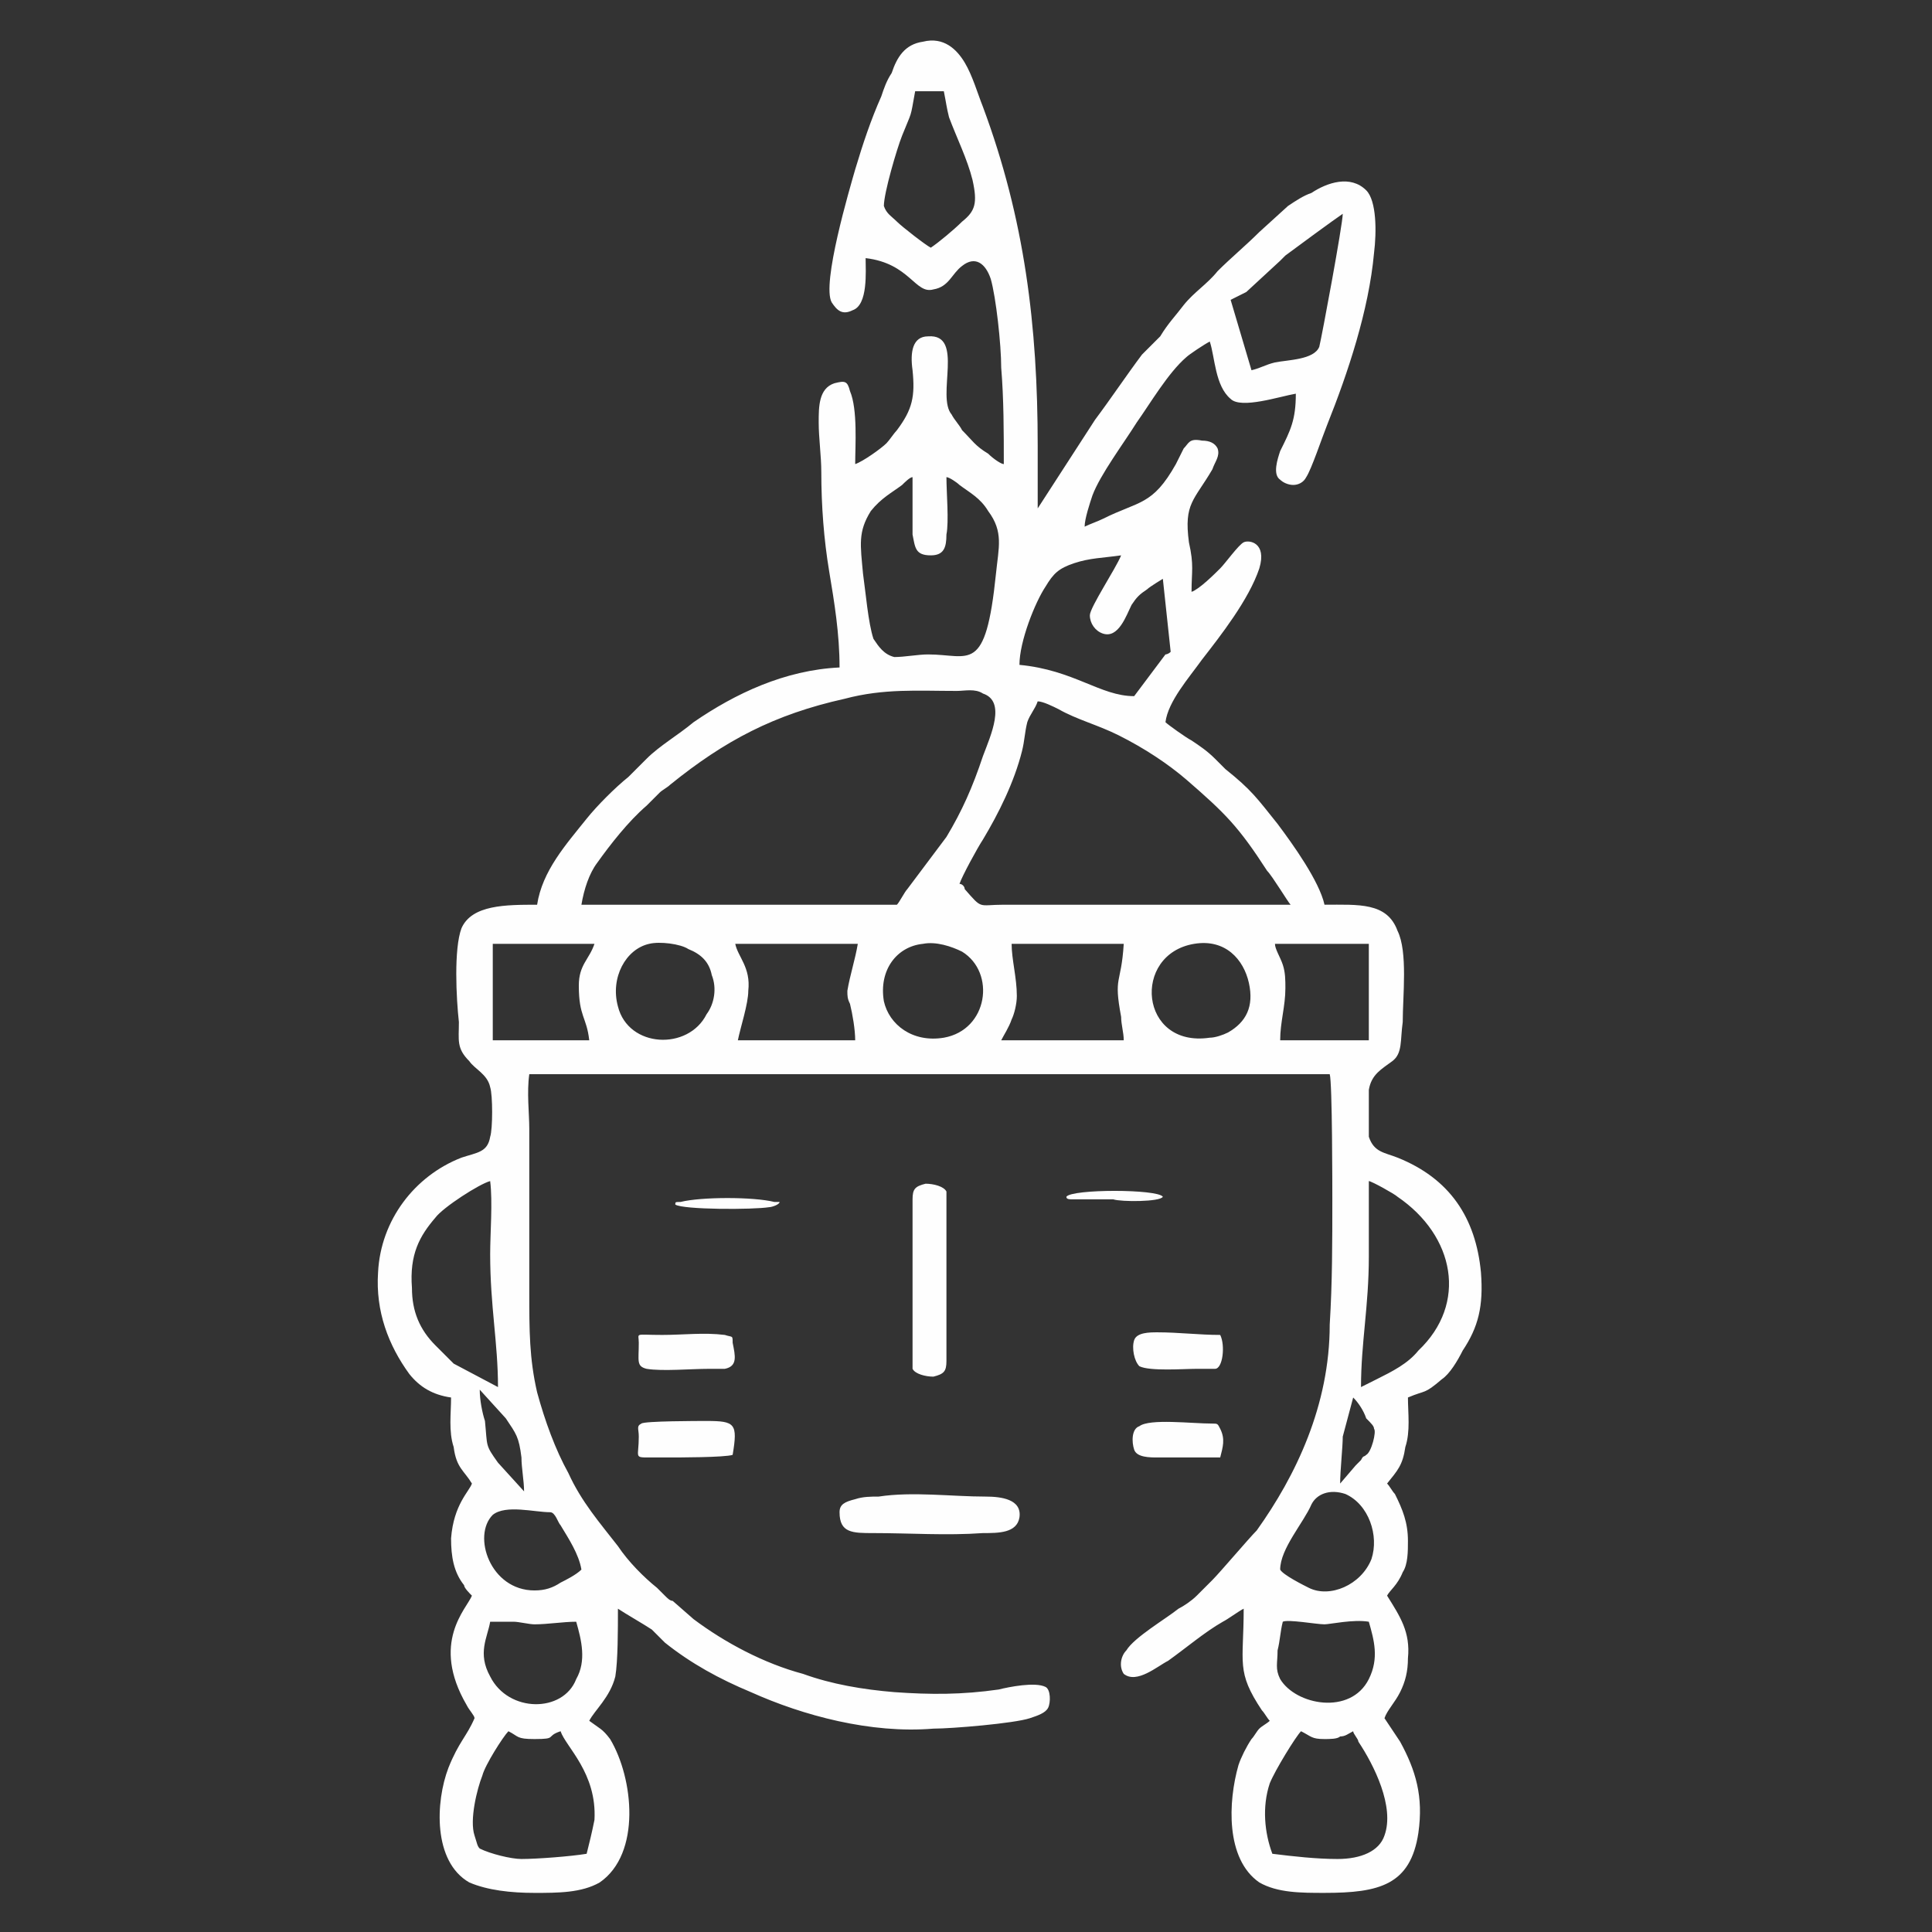 <?xml version="1.0" encoding="UTF-8"?>
<!DOCTYPE svg PUBLIC "-//W3C//DTD SVG 1.1//EN" "http://www.w3.org/Graphics/SVG/1.1/DTD/svg11.dtd">
<!-- Creator: CorelDRAW 2020 (64 Bit) -->
<svg xmlns="http://www.w3.org/2000/svg" xml:space="preserve" width="529px" height="529px" version="1.1" style="shape-rendering:geometricPrecision; text-rendering:geometricPrecision; image-rendering:optimizeQuality; fill-rule:evenodd; clip-rule:evenodd"
viewBox="0 0 7.41 7.41"
 xmlns:xlink="http://www.w3.org/1999/xlink"
 xmlns:xodm="http://www.corel.com/coreldraw/odm/2003">
 <rect x="0" y="0" width="7.41" height="7.41" fill="#333333" stroke="none"/>
 <defs>
  <style type="text/css">
   <![CDATA[
    .fil0 {fill:none}
    .fil1 {fill:#FEFEFE}
   ]]>
  </style>
 </defs>
 <g id="Camada_x0020_1">
  <rect class="fil0" width="7.41" height="7.41"/>
  <path class="fil1" d="M4.99 6.64c0.04,0.02 0.04,0.03 0.09,0.03 0.02,0 0.05,0 0.06,-0.01 0.02,0 0.03,-0.01 0.05,-0.02 0,0.01 0.02,0.03 0.02,0.04 0.06,0.09 0.14,0.25 0.1,0.36 -0.02,0.06 -0.09,0.09 -0.18,0.09 -0.08,0 -0.17,-0.01 -0.25,-0.02 -0.03,-0.08 -0.04,-0.18 -0.01,-0.27 0.02,-0.05 0.1,-0.18 0.12,-0.2zm-0.9 -2.05c0,0.01 0.01,0.01 0.03,0.01 0.02,0 0.04,0 0.05,0 0.03,0 0.07,0 0.1,0 0.03,0.01 0.18,0.01 0.19,-0.01 -0.02,-0.03 -0.35,-0.03 -0.37,0zm-1.5 0.03c0.03,0.02 0.3,0.02 0.36,0.01 0.01,0 0.04,-0.01 0.04,-0.02 0,0 -0.01,0 -0.02,0 -0.08,-0.02 -0.28,-0.02 -0.36,0 -0.02,0 -0.02,0 -0.02,0.01zm2.09 0.5c-0.08,0 -0.16,-0.01 -0.24,-0.01 -0.03,0 -0.08,0 -0.09,0.03 -0.01,0.03 0,0.08 0.02,0.1 0.04,0.02 0.17,0.01 0.22,0.01 0.02,0 0.05,0 0.07,0 0.03,0 0.04,-0.09 0.02,-0.13zm0 0.47c0.01,-0.04 0.02,-0.07 0,-0.11 -0.01,-0.02 -0.01,-0.02 -0.03,-0.02 -0.08,0 -0.24,-0.02 -0.28,0.01 -0.03,0.01 -0.03,0.06 -0.02,0.09 0.01,0.03 0.06,0.03 0.09,0.03 0.08,0 0.16,0 0.24,0zm-2.14 -0.47c-0.11,0 -0.09,-0.01 -0.09,0.03 0,0.07 -0.01,0.09 0.03,0.1 0.06,0.01 0.17,0 0.24,0 0.02,0 0.05,0 0.06,0 0.05,-0.01 0.04,-0.05 0.03,-0.1 0,-0.03 0,-0.02 -0.03,-0.03 -0.08,-0.01 -0.16,0 -0.24,0zm0.27 0.46c0.02,-0.12 0.01,-0.13 -0.1,-0.13 -0.03,0 -0.24,0 -0.25,0.01 -0.02,0.01 -0.01,0.02 -0.01,0.05 0,0.08 -0.02,0.08 0.04,0.08 0.02,0 0.05,0 0.07,0 0.04,0 0.22,0 0.25,-0.01zm0.74 -1.04c-0.04,0.01 -0.05,0.02 -0.05,0.06 0,0.08 0,0.63 0,0.65 0.01,0.02 0.05,0.03 0.08,0.03 0.04,-0.01 0.05,-0.02 0.05,-0.06 0,-0.08 0,-0.64 0,-0.65 -0.01,-0.02 -0.05,-0.03 -0.08,-0.03zm-0.33 1.26c0,0.08 0.05,0.08 0.13,0.08 0.14,0 0.28,0.01 0.42,0 0.06,0 0.13,0 0.14,-0.06 0.01,-0.07 -0.07,-0.08 -0.13,-0.08 -0.13,0 -0.28,-0.02 -0.41,0 -0.03,0 -0.06,0 -0.09,0.01 -0.04,0.01 -0.06,0.02 -0.06,0.05zm-0.97 1.31c-0.06,0.01 -0.19,0.02 -0.25,0.02 -0.04,0 -0.12,-0.02 -0.16,-0.04 -0.01,-0.01 -0.01,-0.02 -0.02,-0.05 -0.02,-0.06 0.01,-0.18 0.03,-0.23 0.01,-0.04 0.08,-0.15 0.1,-0.17 0.04,0.02 0.03,0.03 0.1,0.03 0.09,0 0.04,-0.01 0.1,-0.03 0.02,0.06 0.14,0.16 0.13,0.34 -0.01,0.05 -0.02,0.09 -0.03,0.13zm3 -0.89c0.02,0.07 0.04,0.14 0,0.22 -0.07,0.14 -0.28,0.1 -0.34,0 -0.02,-0.04 -0.01,-0.06 -0.01,-0.11 0.01,-0.04 0.01,-0.07 0.02,-0.11 0.02,-0.01 0.13,0.01 0.16,0.01 0.02,0 0.11,-0.02 0.17,-0.01zm-3.37 0c0.03,0 0.06,0 0.09,0 0.02,0 0.06,0.01 0.08,0.01 0.05,0 0.11,-0.01 0.16,-0.01 0.02,0.07 0.04,0.15 0,0.22 -0.05,0.13 -0.26,0.13 -0.33,-0.01 -0.05,-0.09 -0.01,-0.15 0,-0.21zm3.03 -0.2c0,-0.08 0.09,-0.18 0.12,-0.25 0.02,-0.04 0.07,-0.06 0.13,-0.04 0.09,0.04 0.13,0.16 0.1,0.25 -0.04,0.1 -0.16,0.15 -0.24,0.11 -0.02,-0.01 -0.1,-0.05 -0.11,-0.07zm-2.68 0c-0.02,0.02 -0.06,0.04 -0.08,0.05 -0.03,0.02 -0.06,0.03 -0.1,0.03 -0.17,0 -0.24,-0.21 -0.16,-0.29 0.05,-0.04 0.16,-0.01 0.22,-0.01 0.02,0 0.03,0.04 0.04,0.05 0.03,0.05 0.07,0.11 0.08,0.17zm2.91 -0.33c0,-0.05 0.01,-0.14 0.01,-0.18l0.04 -0.15c0.02,0.02 0.04,0.05 0.05,0.08 0.02,0.02 0.03,0.03 0.03,0.04 0.01,0.01 -0.01,0.09 -0.03,0.1 -0.01,0.01 -0.01,0 -0.02,0.02 -0.01,0.01 -0.01,0.01 -0.02,0.02l-0.06 0.07zm-3.14 -0.1c0,0.04 0.01,0.09 0.01,0.13l-0.1 -0.11c-0.05,-0.07 -0.04,-0.06 -0.05,-0.16 -0.01,-0.03 -0.02,-0.08 -0.02,-0.12l0.1 0.11c0.04,0.06 0.05,0.07 0.06,0.15zm-0.26 -0.36l-0.07 -0.07c-0.06,-0.06 -0.09,-0.13 -0.09,-0.22 -0.01,-0.13 0.03,-0.2 0.09,-0.27 0.03,-0.04 0.17,-0.13 0.21,-0.14 0.01,0.08 0,0.2 0,0.28 0,0.2 0.03,0.34 0.03,0.51l-0.17 -0.09zm3.51 -0.7c0.01,0 0.1,0.05 0.11,0.06 0.22,0.15 0.27,0.41 0.08,0.59 -0.04,0.05 -0.1,0.08 -0.16,0.11 -0.02,0.01 -0.04,0.02 -0.06,0.03 0,-0.17 0.03,-0.31 0.03,-0.5l0 -0.29zm-0.67 -0.91c0.12,-0.02 0.19,0.06 0.21,0.15 0.02,0.09 -0.01,0.15 -0.08,0.19 -0.02,0.01 -0.05,0.02 -0.07,0.02 -0.27,0.04 -0.3,-0.32 -0.06,-0.36zm-1.04 0c0.05,-0.01 0.11,0.01 0.15,0.03 0.13,0.08 0.1,0.3 -0.07,0.33 -0.12,0.02 -0.21,-0.05 -0.23,-0.14 -0.02,-0.12 0.05,-0.21 0.15,-0.22zm-1.05 0c0.04,-0.01 0.12,0 0.15,0.02 0.05,0.02 0.08,0.05 0.09,0.1 0.02,0.05 0.01,0.11 -0.02,0.15 -0.07,0.14 -0.3,0.13 -0.34,-0.03 -0.03,-0.11 0.03,-0.22 0.12,-0.24zm1.81 0.28c0,0.03 0.01,0.06 0.01,0.09l-0.47 0c0.01,-0.02 0.03,-0.05 0.04,-0.08 0.01,-0.02 0.02,-0.06 0.02,-0.09 0,-0.07 -0.02,-0.14 -0.02,-0.2l0.43 0c-0.01,0.16 -0.04,0.12 -0.01,0.28zm-2.41 -0.28l0.39 0c-0.02,0.06 -0.06,0.08 -0.06,0.16 0,0.12 0.03,0.12 0.04,0.21l-0.37 0 0 -0.37zm3.02 0.37c0,-0.07 0.02,-0.13 0.02,-0.2 0,-0.03 0,-0.06 -0.01,-0.09 -0.01,-0.03 -0.03,-0.06 -0.03,-0.08l0.36 0 0 0.37 -0.34 0zm-2.08 0c0.01,-0.05 0.04,-0.14 0.04,-0.19 0.01,-0.09 -0.04,-0.13 -0.05,-0.18l0.47 0c-0.01,0.06 -0.03,0.12 -0.04,0.18 0,0.02 0,0.03 0.01,0.05 0.01,0.04 0.02,0.1 0.02,0.14l-0.45 0zm0.85 -0.6c0.01,-0.03 0.07,-0.14 0.09,-0.17 0.06,-0.1 0.12,-0.22 0.15,-0.34 0.01,-0.04 0.01,-0.07 0.02,-0.11 0.01,-0.03 0.03,-0.05 0.04,-0.08 0.02,0 0.06,0.02 0.08,0.03 0.07,0.04 0.15,0.06 0.23,0.1 0.1,0.05 0.19,0.11 0.26,0.17 0.15,0.13 0.2,0.18 0.31,0.35 0.02,0.02 0.08,0.12 0.09,0.13 -0.37,0 -0.74,0 -1.1,0 -0.1,0 -0.08,0.02 -0.15,-0.06 0,-0.01 -0.01,-0.02 -0.02,-0.02zm-1.45 0.08c0.01,-0.06 0.03,-0.12 0.06,-0.16 0.05,-0.07 0.12,-0.16 0.19,-0.22l0.05 -0.05c0.01,-0.01 0.03,-0.02 0.04,-0.03 0.21,-0.17 0.4,-0.27 0.67,-0.33 0.15,-0.04 0.28,-0.03 0.43,-0.03 0.03,0 0.07,-0.01 0.1,0.01 0.09,0.03 0.03,0.16 0,0.24 -0.04,0.12 -0.08,0.21 -0.14,0.31 -0.06,0.08 -0.09,0.12 -0.15,0.2 -0.01,0.01 -0.03,0.05 -0.04,0.06l-1.21 0zm1.68 -0.92c0,-0.09 0.06,-0.24 0.1,-0.3 0.03,-0.05 0.05,-0.07 0.11,-0.09 0.06,-0.02 0.11,-0.02 0.18,-0.03 -0.02,0.05 -0.12,0.2 -0.12,0.23 0,0.03 0.02,0.06 0.05,0.07 0.06,0.02 0.09,-0.07 0.11,-0.11 0.02,-0.03 0.03,-0.04 0.06,-0.06 0.01,-0.01 0.06,-0.04 0.06,-0.04l0.03 0.28c-0.01,0.01 -0.02,0.01 -0.02,0.01l-0.12 0.16c-0.13,0 -0.23,-0.1 -0.44,-0.12zm-0.28 -0.72c0.01,0 0.04,0.02 0.05,0.03 0.04,0.03 0.08,0.05 0.11,0.1 0.06,0.08 0.04,0.14 0.03,0.24 -0.04,0.39 -0.1,0.31 -0.26,0.31 -0.04,0 -0.09,0.01 -0.13,0.01 -0.04,-0.01 -0.06,-0.04 -0.08,-0.07 -0.02,-0.06 -0.03,-0.18 -0.04,-0.25 -0.01,-0.11 -0.02,-0.16 0.03,-0.24 0.04,-0.05 0.08,-0.07 0.12,-0.1 0.01,-0.01 0.03,-0.03 0.04,-0.03 0,0.06 0,0.17 0,0.22 0.01,0.05 0.01,0.08 0.07,0.08 0.05,0 0.06,-0.03 0.06,-0.08 0.01,-0.05 0,-0.16 0,-0.22zm1.09 -0.68c0.02,-0.01 0.04,-0.02 0.06,-0.03l0.13 -0.12c0,0 0.01,-0.01 0.02,-0.02 0.04,-0.03 0.19,-0.14 0.22,-0.16 0,0.04 -0.08,0.47 -0.09,0.51 -0.02,0.05 -0.12,0.05 -0.17,0.06 -0.04,0.01 -0.05,0.02 -0.09,0.03l-0.08 -0.27zm-1.15 -0.2c-0.02,-0.01 -0.11,-0.08 -0.13,-0.1 -0.02,-0.02 -0.04,-0.03 -0.05,-0.06 0,-0.05 0.05,-0.22 0.07,-0.27 0.04,-0.1 0.03,-0.06 0.05,-0.17l0.11 0c0.01,0.05 0.01,0.06 0.02,0.1 0.03,0.08 0.07,0.16 0.09,0.24 0.02,0.09 0.01,0.12 -0.04,0.16 -0.03,0.03 -0.09,0.08 -0.12,0.1zm-0.25 0.04c0.17,0.02 0.19,0.14 0.26,0.12 0.06,-0.01 0.07,-0.06 0.11,-0.09 0.05,-0.04 0.09,-0.01 0.11,0.05 0.02,0.07 0.04,0.25 0.04,0.34 0.01,0.12 0.01,0.25 0.01,0.37 -0.01,0 -0.04,-0.02 -0.06,-0.04 -0.05,-0.03 -0.06,-0.05 -0.1,-0.09 -0.01,-0.02 -0.03,-0.04 -0.04,-0.06 -0.06,-0.07 0.05,-0.31 -0.09,-0.3 -0.06,0 -0.07,0.06 -0.06,0.13 0.01,0.1 0,0.15 -0.06,0.23 -0.01,0.01 -0.03,0.04 -0.04,0.05 -0.02,0.02 -0.09,0.07 -0.12,0.08 0,-0.07 0.01,-0.21 -0.02,-0.28 -0.01,-0.04 -0.02,-0.04 -0.06,-0.03 -0.06,0.02 -0.06,0.09 -0.06,0.15 0,0.06 0.01,0.13 0.01,0.19 0,0.13 0.01,0.26 0.03,0.38 0.02,0.12 0.04,0.24 0.04,0.37 -0.21,0.01 -0.4,0.1 -0.56,0.21 -0.06,0.05 -0.13,0.09 -0.18,0.14l-0.07 0.07c-0.05,0.04 -0.12,0.11 -0.16,0.16 -0.08,0.1 -0.17,0.2 -0.19,0.33 -0.12,0 -0.25,0 -0.29,0.09 -0.03,0.08 -0.02,0.27 -0.01,0.36 0,0.07 -0.01,0.1 0.04,0.15 0.02,0.03 0.07,0.05 0.08,0.1 0.01,0.03 0.01,0.16 0,0.19 -0.01,0.06 -0.05,0.06 -0.11,0.08 -0.18,0.07 -0.31,0.24 -0.32,0.44 -0.01,0.15 0.04,0.28 0.12,0.39 0.04,0.05 0.09,0.08 0.16,0.09 0,0.06 -0.01,0.13 0.01,0.19 0.01,0.08 0.04,0.09 0.07,0.14 -0.01,0.03 -0.07,0.08 -0.08,0.21 0,0.07 0.01,0.13 0.05,0.18 0,0.01 0.02,0.03 0.03,0.04 -0.02,0.05 -0.16,0.18 -0.02,0.42 0.01,0.02 0.03,0.04 0.03,0.05 -0.03,0.07 -0.06,0.09 -0.1,0.19 -0.05,0.13 -0.06,0.36 0.08,0.44 0.07,0.03 0.16,0.04 0.25,0.04 0.09,0 0.18,0 0.25,-0.04 0.16,-0.11 0.13,-0.4 0.04,-0.55 -0.03,-0.04 -0.04,-0.04 -0.08,-0.07 0.02,-0.04 0.08,-0.09 0.1,-0.17 0.01,-0.06 0.01,-0.18 0.01,-0.26 0.03,0.02 0.1,0.06 0.13,0.08l0.05 0.05c0.1,0.08 0.21,0.14 0.33,0.19 0.2,0.09 0.46,0.16 0.7,0.14 0.07,0 0.31,-0.02 0.37,-0.04 0.03,-0.01 0.06,-0.02 0.07,-0.04 0.01,-0.02 0.01,-0.07 -0.01,-0.08 -0.04,-0.02 -0.14,0 -0.18,0.01 -0.14,0.02 -0.26,0.02 -0.4,0.01 -0.12,-0.01 -0.24,-0.03 -0.35,-0.07 -0.15,-0.04 -0.3,-0.12 -0.42,-0.21l-0.08 -0.07c-0.01,0 -0.02,-0.01 -0.03,-0.02 -0.01,-0.01 -0.02,-0.02 -0.03,-0.03 -0.05,-0.04 -0.11,-0.1 -0.15,-0.16 -0.07,-0.09 -0.14,-0.17 -0.19,-0.28 -0.05,-0.09 -0.09,-0.2 -0.12,-0.31 -0.03,-0.13 -0.03,-0.24 -0.03,-0.38l0 -0.63c0,-0.06 -0.01,-0.14 0,-0.21l3.07 0c0.01,0.03 0.01,0.44 0.01,0.48 0,0.16 0,0.32 -0.01,0.48 0,0.31 -0.13,0.58 -0.28,0.79 -0.03,0.03 -0.14,0.16 -0.17,0.19 -0.01,0.01 -0.02,0.02 -0.03,0.03 -0.01,0.01 -0.02,0.02 -0.03,0.03 -0.02,0.02 -0.05,0.04 -0.07,0.05 -0.05,0.04 -0.17,0.11 -0.2,0.16 -0.02,0.02 -0.03,0.06 -0.01,0.09 0.05,0.04 0.13,-0.03 0.17,-0.05 0.07,-0.05 0.14,-0.11 0.21,-0.15 0.02,-0.01 0.06,-0.04 0.08,-0.05 0,0.21 -0.03,0.24 0.07,0.39 0.01,0.01 0.02,0.03 0.03,0.04 -0.01,0.01 -0.03,0.02 -0.04,0.03 -0.01,0.01 -0.02,0.03 -0.03,0.04 -0.02,0.03 -0.04,0.07 -0.05,0.1 -0.04,0.14 -0.05,0.36 0.08,0.45 0.07,0.04 0.16,0.04 0.25,0.04 0.21,0 0.33,-0.03 0.36,-0.23 0.02,-0.14 -0.01,-0.24 -0.07,-0.35 -0.02,-0.03 -0.04,-0.06 -0.06,-0.09 0.01,-0.03 0.04,-0.06 0.06,-0.1 0.02,-0.04 0.03,-0.08 0.03,-0.13 0.01,-0.1 -0.03,-0.16 -0.08,-0.24 0.01,-0.02 0.04,-0.04 0.06,-0.09 0.02,-0.03 0.02,-0.08 0.02,-0.12 0,-0.07 -0.02,-0.12 -0.05,-0.18 -0.01,-0.01 -0.02,-0.03 -0.03,-0.04 0.04,-0.05 0.06,-0.07 0.07,-0.14 0.02,-0.06 0.01,-0.13 0.01,-0.19 0.07,-0.03 0.06,-0.01 0.13,-0.07 0.03,-0.02 0.06,-0.07 0.08,-0.11 0.06,-0.09 0.08,-0.17 0.07,-0.3 -0.02,-0.21 -0.12,-0.36 -0.32,-0.44 -0.05,-0.02 -0.09,-0.02 -0.11,-0.08 0,-0.03 0,-0.15 0,-0.18 0.01,-0.06 0.05,-0.08 0.09,-0.11 0.04,-0.03 0.03,-0.08 0.04,-0.15 0,-0.1 0.02,-0.27 -0.02,-0.35 -0.04,-0.11 -0.15,-0.1 -0.28,-0.1 -0.02,-0.09 -0.12,-0.23 -0.18,-0.31 -0.08,-0.1 -0.1,-0.13 -0.2,-0.21l-0.04 -0.04c-0.03,-0.03 -0.06,-0.05 -0.09,-0.07 -0.02,-0.01 -0.09,-0.06 -0.1,-0.07 0.01,-0.08 0.09,-0.17 0.14,-0.24 0.07,-0.09 0.18,-0.23 0.22,-0.35 0.03,-0.1 -0.04,-0.11 -0.06,-0.1 -0.02,0.01 -0.07,0.08 -0.09,0.1 -0.02,0.02 -0.08,0.08 -0.11,0.09 0,-0.08 0.01,-0.1 -0.01,-0.19 -0.02,-0.15 0.02,-0.16 0.09,-0.28 0.01,-0.03 0.03,-0.05 0.02,-0.08 -0.01,-0.02 -0.03,-0.03 -0.06,-0.03 -0.05,-0.01 -0.05,0.01 -0.07,0.03 -0.01,0.02 -0.02,0.04 -0.03,0.06 -0.09,0.16 -0.14,0.14 -0.28,0.21 -0.02,0.01 -0.05,0.02 -0.07,0.03 0,-0.03 0.02,-0.09 0.03,-0.12 0.03,-0.08 0.12,-0.2 0.17,-0.28 0.05,-0.07 0.12,-0.19 0.19,-0.25 0.01,-0.01 0.07,-0.05 0.09,-0.06 0.02,0.06 0.02,0.17 0.08,0.22 0.04,0.04 0.19,-0.01 0.25,-0.02 0,0.1 -0.02,0.14 -0.06,0.22 -0.01,0.03 -0.03,0.09 0,0.11 0.01,0.01 0.03,0.02 0.05,0.02 0.02,0 0.04,-0.01 0.05,-0.03 0.02,-0.03 0.06,-0.15 0.08,-0.2 0.08,-0.2 0.16,-0.44 0.18,-0.66 0.01,-0.08 0.01,-0.2 -0.03,-0.24 -0.06,-0.06 -0.15,-0.03 -0.21,0.01 -0.03,0.01 -0.06,0.03 -0.09,0.05l-0.11 0.1c-0.05,0.05 -0.11,0.1 -0.16,0.15 -0.04,0.05 -0.09,0.08 -0.13,0.13 -0.03,0.04 -0.06,0.07 -0.09,0.12 -0.02,0.02 -0.05,0.05 -0.07,0.07 -0.06,0.08 -0.12,0.17 -0.18,0.25l-0.22 0.34c0,-0.03 0,-0.19 0,-0.24 0,-0.46 -0.05,-0.87 -0.21,-1.3 -0.02,-0.05 -0.04,-0.12 -0.07,-0.17 -0.03,-0.05 -0.08,-0.1 -0.16,-0.08 -0.07,0.01 -0.1,0.06 -0.12,0.12 -0.02,0.03 -0.03,0.06 -0.04,0.09 -0.04,0.09 -0.07,0.18 -0.1,0.28 -0.02,0.07 -0.13,0.44 -0.09,0.51 0.02,0.03 0.04,0.05 0.08,0.03 0.06,-0.02 0.05,-0.15 0.05,-0.2z"/>
 </g>
</svg>
